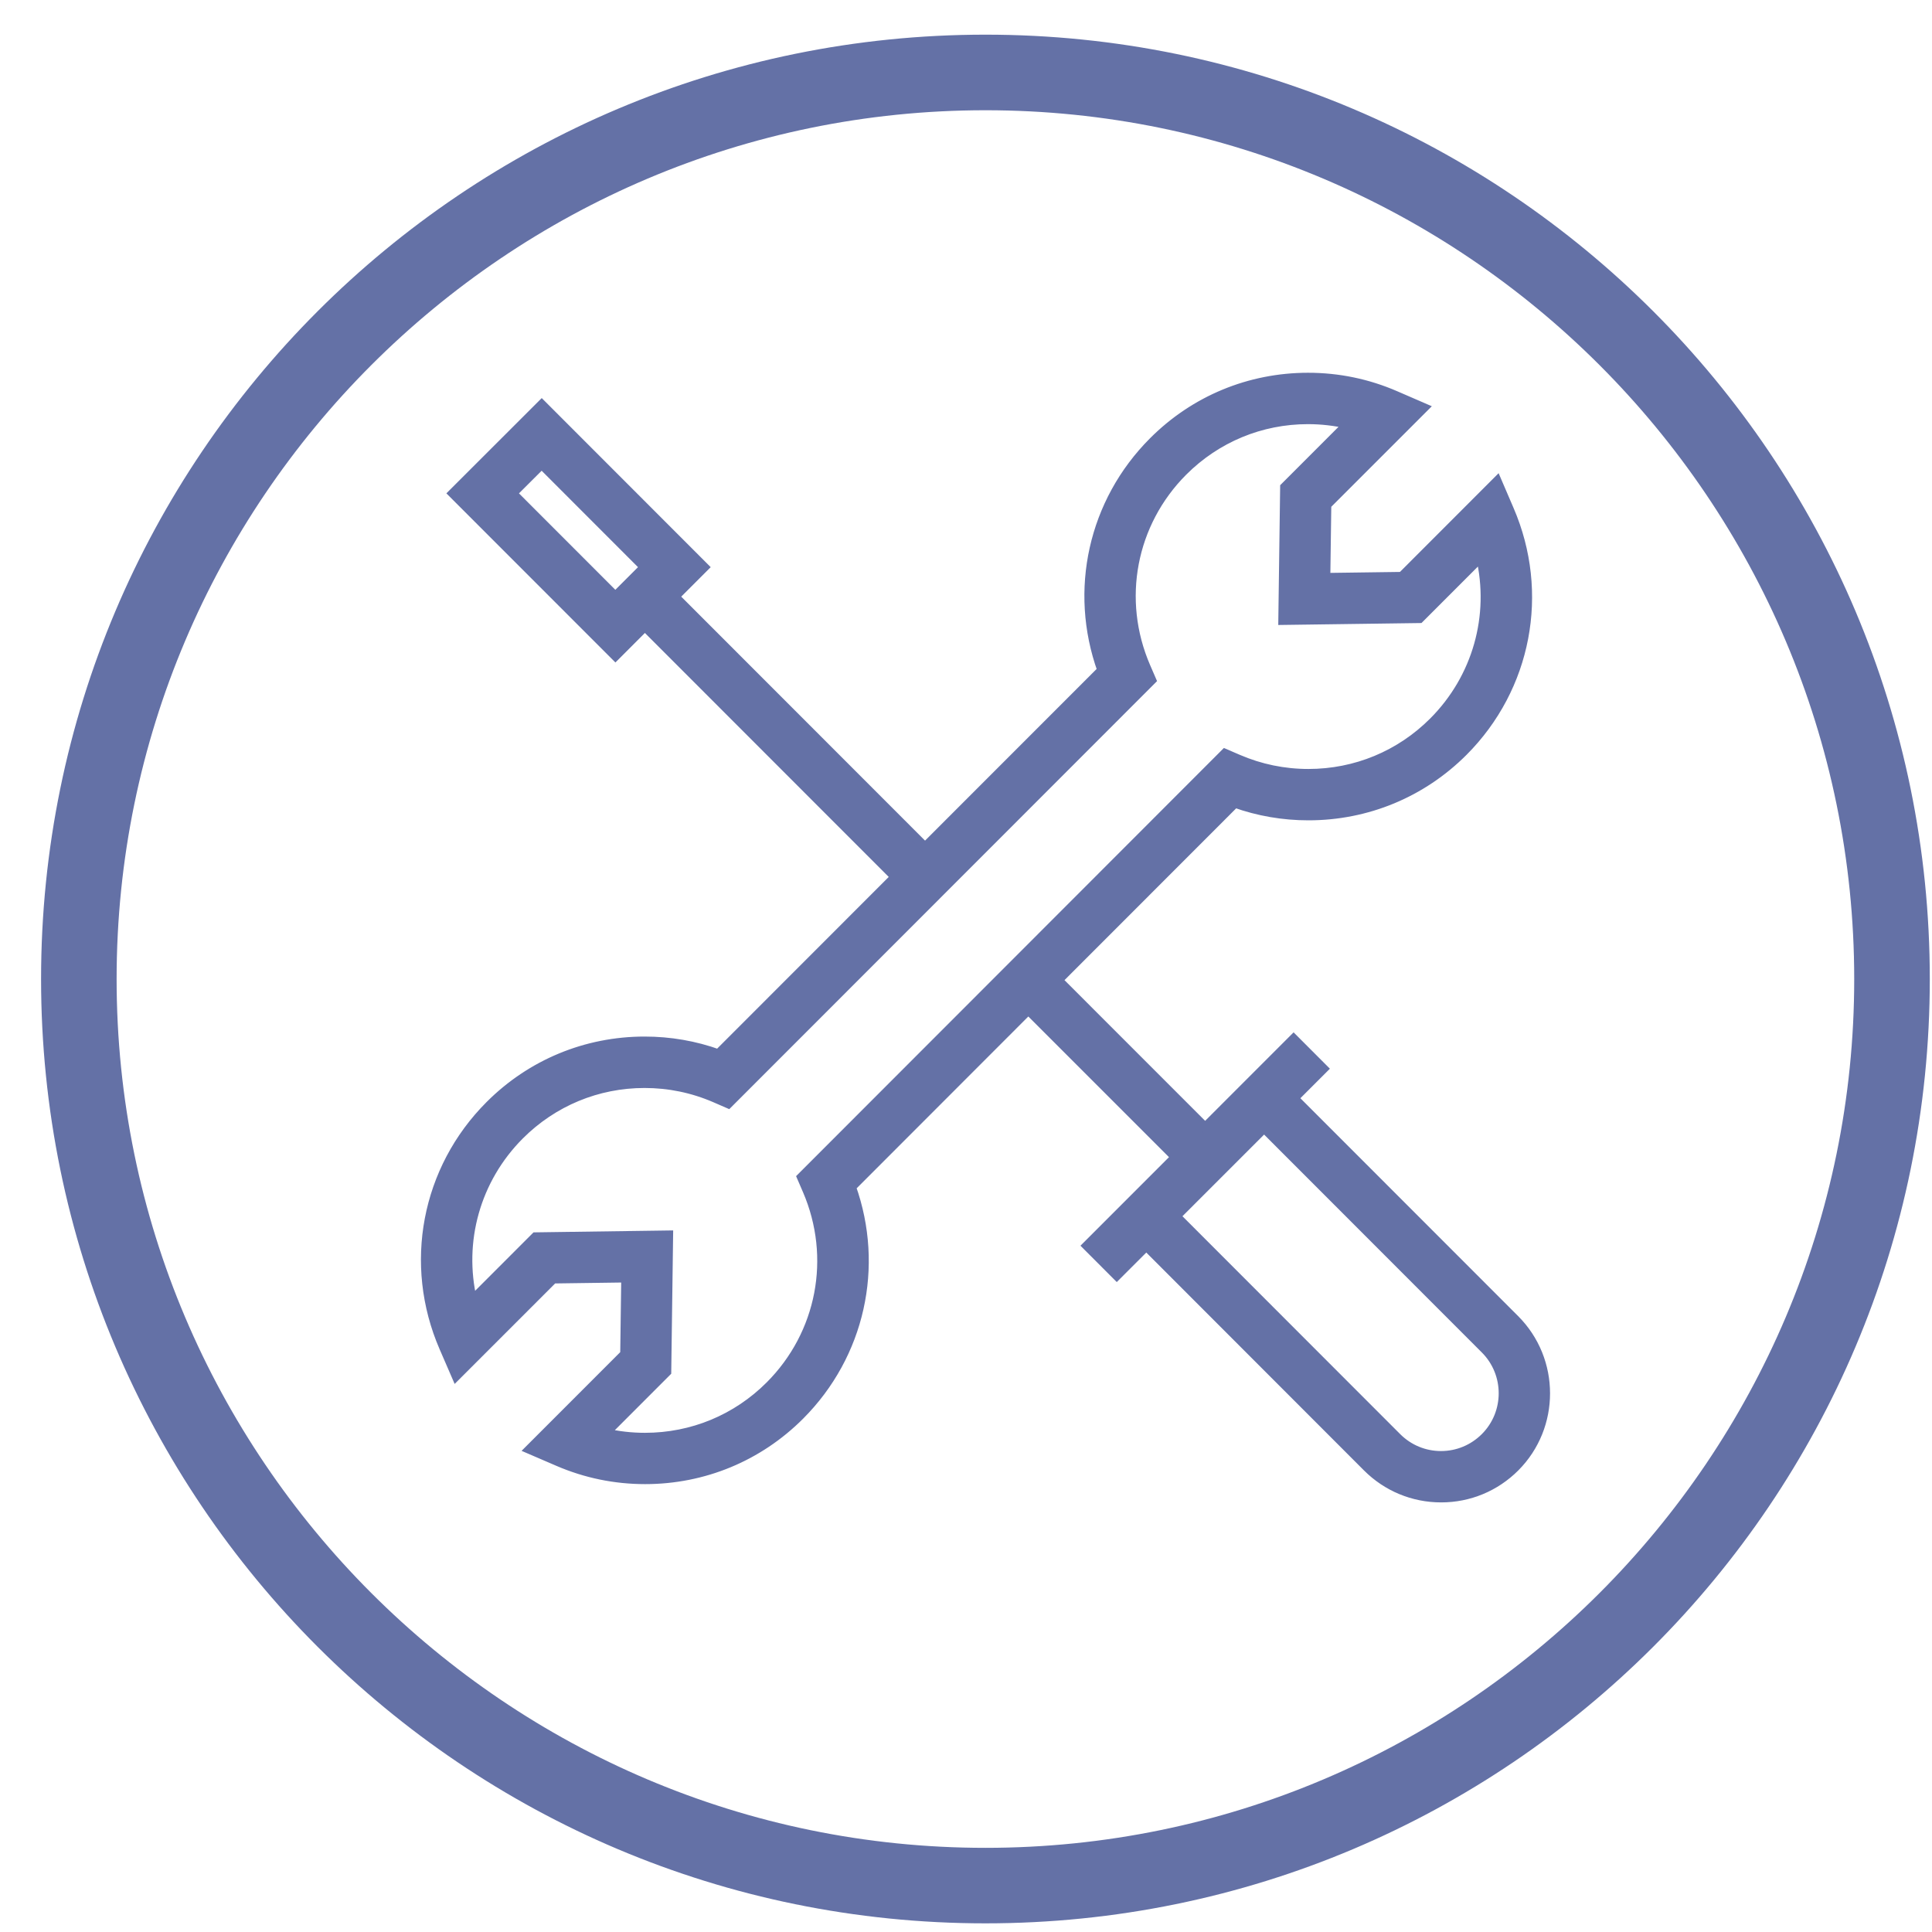 <?xml version="1.0" encoding="utf-8"?>
<!-- Generator: Adobe Illustrator 15.1.0, SVG Export Plug-In . SVG Version: 6.00 Build 0)  -->
<!DOCTYPE svg PUBLIC "-//W3C//DTD SVG 1.1//EN" "http://www.w3.org/Graphics/SVG/1.1/DTD/svg11.dtd">
<svg version="1.1" xmlns="http://www.w3.org/2000/svg" xmlns:xlink="http://www.w3.org/1999/xlink" x="0px" y="0px" width="50px"
	 height="50px" viewBox="0 0 50 50" enable-background="new 0 0 50 50" xml:space="preserve">
<g id="Layer_8" display="none">
	<rect display="inline" fill="none" width="50" height="50"/>
</g>
<g id="Layer_1" display="none">
	<path display="inline" fill="#6471A6" d="M25,0.614c-13.469,0-24.385,10.916-24.385,24.385S11.531,49.386,25,49.386
		s24.386-10.918,24.386-24.387S38.469,0.614,25,0.614z M25,2.646c12.326,0,22.354,10.027,22.354,22.353
		c0,5.424-1.943,10.4-5.168,14.275c-2.229-0.93-7.49-2.756-10.746-3.718c-0.278-0.087-0.321-0.102-0.321-1.257
		c0-0.955,0.393-1.917,0.775-2.729c0.416-0.884,0.907-2.371,1.084-3.705c0.494-0.574,1.167-1.705,1.599-3.861
		c0.379-1.899,0.203-2.591-0.049-3.241c-0.026-0.067-0.054-0.136-0.074-0.204c-0.095-0.445,0.036-2.761,0.362-4.556
		c0.224-1.232-0.058-3.852-1.754-6.021c-1.072-1.371-3.122-3.052-6.867-3.287l-2.054,0.002c-3.682,0.232-5.734,1.913-6.805,3.284
		c-1.697,2.168-1.978,4.788-1.754,6.02c0.328,1.796,0.457,4.112,0.363,4.548c-0.02,0.076-0.047,0.145-0.075,0.212
		c-0.25,0.649-0.429,1.341-0.047,3.241c0.43,2.156,1.103,3.288,1.599,3.861c0.174,1.334,0.667,2.82,1.084,3.705
		c0.303,0.646,0.446,1.527,0.446,2.771c0,1.156-0.043,1.17-0.304,1.252c-3.368,0.994-8.728,2.932-10.727,3.806
		c-3.288-3.893-5.275-8.917-5.275-14.4C2.646,12.672,12.674,2.646,25,2.646z M9.395,40.983c2.288-0.934,6.85-2.562,9.847-3.447
		c1.742-0.55,1.742-2.017,1.742-3.196c0-0.978-0.068-2.418-0.639-3.636c-0.393-0.835-0.841-2.266-0.94-3.385
		c-0.022-0.262-0.145-0.504-0.344-0.677c-0.288-0.253-0.874-1.175-1.246-3.038c-0.296-1.472-0.171-1.795-0.049-2.107
		c0.052-0.132,0.101-0.263,0.141-0.412c0.244-0.892-0.028-3.821-0.324-5.447c-0.129-0.707,0.034-2.714,1.356-4.405
		c1.185-1.515,2.978-2.36,5.267-2.506l1.927-0.001c2.35,0.147,4.144,0.992,5.33,2.507c1.322,1.691,1.482,3.698,1.354,4.405
		c-0.293,1.625-0.568,4.555-0.323,5.446c0.042,0.149,0.089,0.28,0.141,0.412c0.121,0.312,0.246,0.635-0.048,2.107
		c-0.373,1.863-0.96,2.785-1.248,3.038c-0.196,0.173-0.319,0.415-0.343,0.677c-0.097,1.119-0.546,2.55-0.938,3.385
		c-0.45,0.958-0.969,2.232-0.969,3.595c0,1.179,0,2.646,1.761,3.201c2.867,0.848,7.452,2.422,9.873,3.374
		c-4.042,4.003-9.597,6.48-15.719,6.48C18.934,47.353,13.427,44.919,9.395,40.983z"/>
</g>
<g id="Layer_2" display="none">
	<path display="inline" fill="#6471A6" d="M49.472,25.001c0-13.185-10.432-23.931-23.493-24.446V0.529h-1.958v0.025
		C10.96,1.07,0.529,11.816,0.529,25.001c0,13.517,10.956,24.471,24.471,24.471c4.748,0,9.175-1.356,12.928-3.695l0.014,0.02
		l0.728-0.495c0.01-0.006,0.018-0.011,0.025-0.017l0.867-0.587l-0.013-0.02C45.568,40.22,49.472,33.068,49.472,25.001z
		 M45.597,15.926l-19.618,7.643V2.512C34.745,2.89,42.224,8.302,45.597,15.926z M25,47.515c-12.415,0-22.514-10.099-22.514-22.514
		c0-12.085,9.574-21.973,21.535-22.489v22.79L36.823,44.15C33.384,46.281,29.334,47.515,25,47.515z M38.442,43.05L26.5,25.466
		l19.808-7.717c0.778,2.277,1.206,4.715,1.206,7.252C47.514,32.38,43.945,38.942,38.442,43.05z"/>
</g>
<g id="Layer_3" display="none">
	<path display="inline" fill="#6471A6" d="M25,0.561C11.5,0.561,0.56,11.502,0.56,25C0.56,38.5,11.5,49.44,25,49.44
		C38.499,49.44,49.44,38.5,49.44,25C49.44,11.502,38.499,0.561,25,0.561z M25,47.485C12.602,47.485,2.515,37.399,2.515,25
		C2.515,12.604,12.602,2.516,25,2.516c12.397,0,22.484,10.088,22.484,22.485C47.484,37.399,37.397,47.485,25,47.485z"/>
	<path display="inline" fill="#6471A6" d="M26.453,10.269h-1.964v13.75H10.805v1.965h13.684v13.683h1.964V25.983h13.75v-1.965
		h-13.75V10.269z"/>
</g>
<g id="Layer_4">
	<path fill="#6471A6" stroke="#6471A6" stroke-width="0.25" stroke-miterlimit="10" d="M39.201,34.149l-5.724-5.727l0.764-0.764
		l-0.763-0.764l-2.289,2.29l-3.817-3.818l4.586-4.589c0.61,0.218,1.25,0.328,1.905,0.328c1.511,0,2.932-0.588,4.001-1.657
		c1.649-1.651,2.118-4.106,1.192-6.252l-0.314-0.731l-2.459,2.461l-1.98,0.027l0.026-1.89l2.508-2.508l-0.729-0.316
		c-0.715-0.31-1.474-0.467-2.256-0.467c-1.512,0-2.933,0.589-4,1.658c-1.565,1.565-2.068,3.851-1.328,5.916l-4.584,4.586
		l-6.487-6.491l0.763-0.763l-4.196-4.199l-2.291,2.289l4.198,4.2l0.763-0.764l6.487,6.491l-4.584,4.587
		c-0.612-0.22-1.253-0.331-1.911-0.331c-1.512,0-2.933,0.589-4.001,1.658c-1.653,1.654-2.12,4.111-1.189,6.26l0.316,0.729
		l2.507-2.507l1.888-0.026l-0.027,1.981l-2.459,2.46l0.731,0.315c0.713,0.307,1.469,0.463,2.248,0.463c1.512,0,2.932-0.588,4-1.657
		c1.562-1.564,2.066-3.847,1.331-5.907l4.586-4.59l3.817,3.817l-2.291,2.292l0.763,0.764l0.764-0.764l5.722,5.727
		c0.51,0.51,1.188,0.791,1.909,0.791s1.398-0.281,1.908-0.791C40.253,36.915,40.252,35.201,39.201,34.149z M13.254,12.768
		l0.764-0.762l2.67,2.672l-0.763,0.763L13.254,12.768z M20.896,30.803c0.749,1.738,0.369,3.726-0.966,5.062
		c-0.864,0.865-2.014,1.341-3.237,1.341c-0.352,0-0.698-0.039-1.034-0.117l1.588-1.589l0.048-3.53l-3.435,0.048l-1.639,1.64
		c-0.36-1.53,0.083-3.143,1.222-4.284c0.865-0.865,2.015-1.342,3.238-1.342c0.634,0,1.248,0.127,1.828,0.378l0.336,0.146
		l10.951-10.957l-0.146-0.337c-0.753-1.74-0.375-3.729,0.963-5.068c0.865-0.865,2.015-1.342,3.237-1.342
		c0.354,0,0.703,0.041,1.043,0.119l-1.638,1.639l-0.047,3.438l3.527-0.048l1.589-1.59c0.356,1.526-0.087,3.137-1.224,4.275
		c-0.865,0.865-2.015,1.341-3.238,1.341c-0.633,0-1.245-0.126-1.823-0.375l-0.336-0.145L20.751,30.467L20.896,30.803z
		 M38.438,37.203c-0.307,0.306-0.713,0.475-1.145,0.475c-0.433,0-0.839-0.169-1.145-0.475l-5.723-5.727l2.29-2.29l5.723,5.727
		C39.069,35.544,39.069,36.572,38.438,37.203z"/>
	<path fill="#6471A6" d="M25.503,0.897c-13.5,0-24.44,10.942-24.44,24.44c0,13.5,10.94,24.439,24.44,24.439
		c13.499,0,24.44-10.94,24.44-24.439C49.943,11.839,39.002,0.897,25.503,0.897z M25.503,47.822
		c-12.398,0-22.485-10.086-22.485-22.484c0-12.396,10.087-22.485,22.485-22.485c12.397,0,22.484,10.088,22.484,22.485
		C47.988,37.736,37.901,47.822,25.503,47.822z"/>
</g>
<g id="Layer_5" display="none">
	<path display="inline" fill="#6471A6" d="M39.477,15.642l-3.879-3.888l-0.948,0.952l-1.328-1.33c-0.19-0.191-0.498-0.191-0.688,0
		l-7.881,7.9c-0.19,0.19-0.19,0.499,0,0.689c0.095,0.096,0.22,0.142,0.344,0.142c0.124,0,0.249-0.046,0.344-0.142l7.537-7.556
		l0.984,0.986L17.249,30.147l1.126,1.129c-0.474-0.234-0.99-0.354-1.507-0.354c-0.873,0-1.746,0.334-2.412,1.001
		c-0.068,0.068-0.134,0.142-0.197,0.218c-0.031,0.037-0.061,0.075-0.089,0.113c-0.034,0.043-0.066,0.088-0.098,0.134
		c-0.023,0.033-0.047,0.065-0.069,0.099c-1.415,2.131-1.479,6.208-1.479,6.208s0.148,0.008,0.405,0.008
		c1.169,0,4.57-0.16,6.35-1.944c1.061-1.063,1.274-2.652,0.645-3.929l1.204,1.206L39.477,15.642z M18.592,36.069
		c-1.086,1.087-2.99,1.463-4.348,1.591l2.214-2.219l-0.688-0.689l-2.121,2.126c0.173-1.3,0.517-2.876,1.167-3.856l0.028-0.039
		l0.023-0.034c0.021-0.031,0.043-0.062,0.081-0.11c0.016-0.021,0.032-0.042,0.061-0.078c0.043-0.051,0.086-0.101,0.135-0.148
		c0.46-0.462,1.072-0.717,1.724-0.717c0.651,0,1.264,0.255,1.724,0.717C19.542,33.566,19.542,35.116,18.592,36.069z M38.101,15.642
		l-5.769,5.783l-2.503-2.508l5.769-5.782L38.101,15.642z M29.142,19.605l2.503,2.508L21.127,32.656l-2.503-2.509L29.142,19.605z"/>
</g>
<g id="Layer_6" display="none">
	<path display="inline" fill="#6471A6" d="M25.753,6.675l-6.521,6.529v-2.612h-5.218v7.837l-4.593,4.599l0.922,0.923l15.41-15.429
		l15.41,15.429l0.922-0.923L25.753,6.675z M15.319,11.898h2.608v2.612l-2.608,2.612V11.898z"/>
	<path display="inline" fill="#6471A6" d="M14.014,23.651v15.671h9.13v-9.141h5.217v9.141h9.13V23.651L25.753,11.898L14.014,23.651z
		 M36.188,38.017h-6.522v-7.834v-1.306h-1.304h-5.217H21.84v1.306v7.834h-6.521V24.192l10.435-10.448l10.435,10.448V38.017z"/>
</g>
<g id="Layer_7" display="none">
	<path display="inline" fill="#6471A6" d="M25,0.561C11.5,0.561,0.56,11.502,0.56,25C0.56,38.5,11.5,49.44,25,49.44
		C38.5,49.44,49.44,38.5,49.44,25C49.44,11.502,38.5,0.561,25,0.561z M25,47.485C12.602,47.485,2.515,37.399,2.515,25
		C2.515,12.604,12.602,2.516,25,2.516c12.397,0,22.484,10.088,22.484,22.485C47.485,37.399,37.398,47.485,25,47.485z"/>
</g>
</svg>
